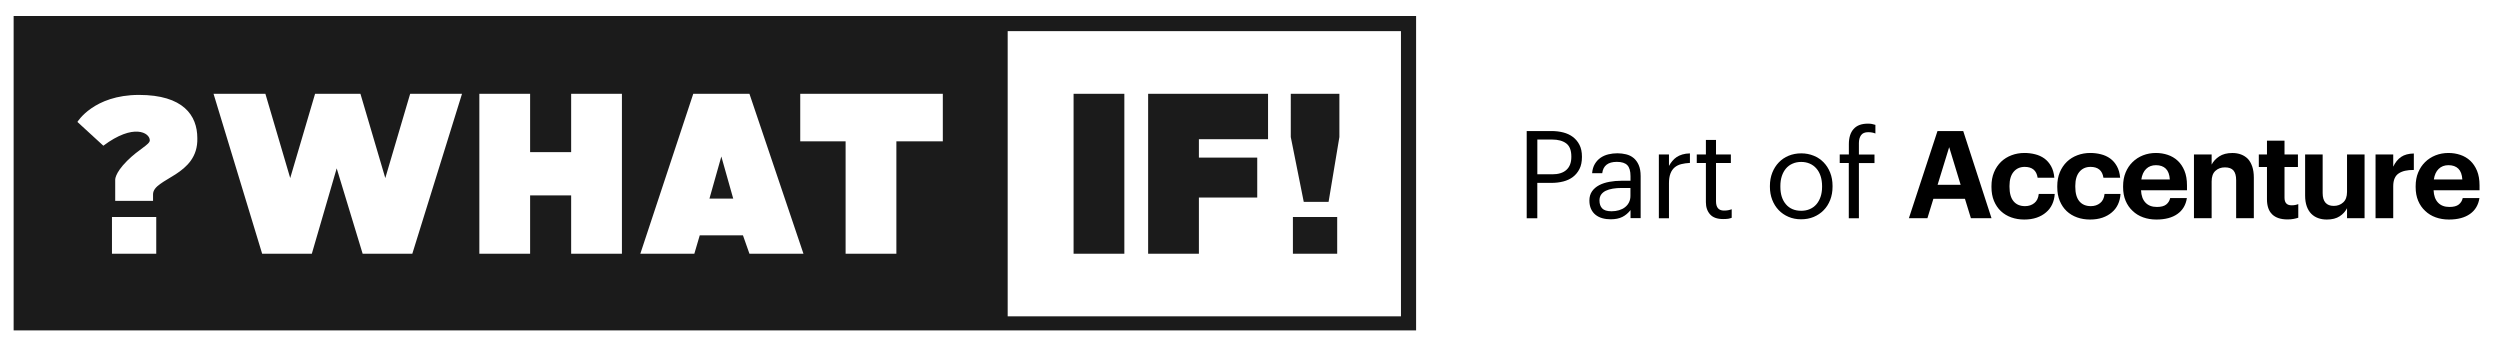 <?xml version="1.0" encoding="utf-8"?>
<!-- Generator: Adobe Illustrator 24.1.0, SVG Export Plug-In . SVG Version: 6.00 Build 0)  -->
<svg version="1.1" id="LOGO" xmlns="http://www.w3.org/2000/svg" xmlns:xlink="http://www.w3.org/1999/xlink" x="0px" y="0px"
	 viewBox="0 0 716.97 97.73" style="enable-background:new 0 0 716.97 97.73;" xml:space="preserve">
<style type="text/css">
	.st0{fill:#1B1B1B;}
</style>
<g>
	<g>
		<path d="M437.84,37.58h7.1c1.19,0,2.31,0.13,3.37,0.4c1.06,0.27,1.99,0.7,2.78,1.3c0.79,0.6,1.42,1.35,1.89,2.28
			c0.47,0.92,0.7,2.04,0.7,3.35v0.14c0,1.33-0.23,2.47-0.7,3.4c-0.47,0.93-1.1,1.7-1.89,2.3c-0.79,0.6-1.72,1.03-2.78,1.3
			c-1.06,0.27-2.18,0.4-3.37,0.4h-4.06v10.14h-3.04V37.58z M445.15,49.99c1.79,0,3.16-0.42,4.09-1.28c0.93-0.85,1.4-2.08,1.4-3.69
			v-0.14c0-1.77-0.49-3.02-1.47-3.76c-0.98-0.73-2.32-1.1-4.02-1.1h-4.26v9.96H445.15z"/>
		<path d="M461.9,62.89c-0.84,0-1.63-0.1-2.38-0.31c-0.75-0.21-1.39-0.54-1.94-0.98c-0.55-0.44-0.98-1-1.29-1.68
			c-0.31-0.68-0.47-1.48-0.47-2.41c0-1.05,0.26-1.93,0.77-2.66c0.51-0.72,1.19-1.3,2.05-1.75c0.85-0.44,1.83-0.76,2.94-0.96
			c1.11-0.2,2.24-0.3,3.41-0.3h2.62v-1.32c0-1.46-0.3-2.51-0.91-3.14c-0.61-0.64-1.61-0.96-3.01-0.96c-2.52,0-3.91,1.08-4.19,3.25
			h-2.9c0.09-1.05,0.35-1.93,0.79-2.66c0.43-0.72,0.98-1.31,1.64-1.77c0.66-0.45,1.41-0.78,2.24-0.98c0.83-0.2,1.68-0.3,2.57-0.3
			c0.86,0,1.7,0.1,2.52,0.3c0.82,0.2,1.53,0.55,2.13,1.05c0.61,0.5,1.1,1.17,1.47,2.01c0.37,0.84,0.56,1.9,0.56,3.18v12.06h-2.9
			v-2.31c-0.68,0.86-1.46,1.52-2.34,1.96C464.37,62.67,463.25,62.89,461.9,62.89z M462.17,60.59c0.77,0,1.49-0.1,2.15-0.3
			c0.66-0.2,1.24-0.48,1.71-0.86c0.48-0.37,0.86-0.83,1.14-1.38c0.28-0.55,0.42-1.17,0.42-1.87v-2.27h-2.52
			c-0.91,0-1.75,0.06-2.53,0.19c-0.78,0.13-1.46,0.33-2.03,0.61c-0.57,0.28-1.01,0.65-1.33,1.1c-0.31,0.45-0.47,1.02-0.47,1.7
			c0,0.96,0.26,1.71,0.77,2.25C460,60.31,460.89,60.59,462.17,60.59z"/>
		<path d="M475.74,44.3h2.9v3.29c0.28-0.51,0.6-0.98,0.96-1.42c0.36-0.43,0.77-0.8,1.24-1.12c0.47-0.31,1.01-0.56,1.64-0.75
			c0.63-0.19,1.35-0.29,2.17-0.31v2.73c-0.91,0.05-1.74,0.16-2.48,0.35c-0.75,0.19-1.38,0.5-1.9,0.94
			c-0.52,0.44-0.93,1.03-1.21,1.77c-0.28,0.73-0.42,1.66-0.42,2.78v10.03h-2.9V44.3z"/>
		<path d="M494.16,62.82c-1.68,0-2.92-0.44-3.72-1.33c-0.8-0.89-1.21-2.05-1.21-3.5V46.74h-2.62V44.3h2.62v-4.16h2.9v4.16h4.26v2.45
			h-4.26v10.98c0,1.77,0.76,2.66,2.27,2.66c0.47,0,0.87-0.03,1.22-0.1c0.35-0.07,0.69-0.16,1.01-0.28v2.45
			c-0.3,0.12-0.64,0.21-1.01,0.28C495.25,62.79,494.77,62.82,494.16,62.82z"/>
		<path d="M516.53,62.89c-1.31,0-2.51-0.23-3.6-0.7c-1.1-0.47-2.04-1.11-2.83-1.94c-0.79-0.83-1.41-1.81-1.85-2.95
			c-0.44-1.14-0.66-2.38-0.66-3.71v-0.28c0-1.37,0.23-2.63,0.68-3.78c0.45-1.14,1.08-2.13,1.87-2.95c0.79-0.83,1.74-1.47,2.83-1.92
			c1.1-0.45,2.3-0.68,3.6-0.68c1.28,0,2.48,0.23,3.58,0.68c1.11,0.45,2.06,1.09,2.85,1.91c0.79,0.82,1.42,1.8,1.87,2.94
			c0.45,1.14,0.68,2.4,0.68,3.78v0.28c0,1.38-0.23,2.64-0.68,3.79s-1.08,2.14-1.89,2.95c-0.8,0.82-1.75,1.45-2.85,1.91
			C519.04,62.67,517.84,62.89,516.53,62.89z M516.57,60.45c0.91,0,1.74-0.16,2.48-0.49c0.75-0.32,1.37-0.79,1.89-1.39
			c0.51-0.6,0.91-1.33,1.19-2.17c0.28-0.85,0.42-1.78,0.42-2.8v-0.24c0-1.04-0.14-1.99-0.42-2.85c-0.28-0.86-0.68-1.59-1.21-2.19
			c-0.52-0.6-1.15-1.07-1.89-1.39c-0.73-0.32-1.56-0.49-2.46-0.49c-0.91,0-1.74,0.16-2.48,0.49c-0.75,0.32-1.38,0.79-1.89,1.39
			c-0.51,0.6-0.91,1.33-1.19,2.17c-0.28,0.85-0.42,1.79-0.42,2.83v0.28c0,2.09,0.53,3.75,1.59,4.99
			C513.24,59.83,514.7,60.45,516.57,60.45z"/>
		<path d="M530.23,46.74h-2.62V44.3h2.62v-2.97c0-1.86,0.45-3.31,1.36-4.33c0.91-1.03,2.27-1.54,4.09-1.54
			c0.47,0,0.85,0.03,1.15,0.09c0.3,0.06,0.64,0.15,1.01,0.26v2.48c-0.26-0.12-0.57-0.21-0.93-0.28c-0.36-0.07-0.74-0.1-1.14-0.1
			c-0.96,0-1.64,0.29-2.05,0.87c-0.41,0.58-0.61,1.33-0.61,2.26v3.27h4.47v2.45h-4.47v15.84h-2.9V46.74z"/>
		<path d="M555.65,37.58h7.38l8.11,24.99h-5.91l-1.71-5.56h-9.05l-1.71,5.56h-5.31L555.65,37.58z M555.68,53h6.61L559,42.2
			L555.68,53z"/>
		<path d="M580.54,62.96c-1.33,0-2.57-0.2-3.72-0.61c-1.15-0.41-2.15-1.01-2.99-1.8c-0.84-0.79-1.5-1.77-1.98-2.92
			c-0.48-1.15-0.72-2.48-0.72-3.97v-0.28c0-1.47,0.24-2.79,0.73-3.97c0.49-1.18,1.17-2.18,2.03-3.02c0.86-0.82,1.86-1.44,3.01-1.87
			c1.14-0.43,2.37-0.65,3.67-0.65c1.05,0,2.07,0.12,3.06,0.37c0.99,0.24,1.88,0.65,2.67,1.21c0.77,0.56,1.41,1.29,1.92,2.2
			c0.51,0.91,0.83,2.02,0.94,3.32h-4.79c-0.16-1.05-0.55-1.83-1.17-2.34c-0.62-0.51-1.46-0.77-2.53-0.77
			c-1.33,0-2.39,0.47-3.18,1.41c-0.79,0.94-1.19,2.28-1.19,4.03v0.28c0,1.84,0.39,3.22,1.17,4.15c0.78,0.93,1.88,1.39,3.3,1.39
			c1.03,0,1.91-0.29,2.64-0.87c0.73-0.58,1.16-1.45,1.28-2.63h4.58c-0.07,1.1-0.31,2.09-0.73,2.99c-0.42,0.9-1,1.66-1.75,2.29
			c-0.75,0.65-1.64,1.16-2.69,1.52C583.05,62.78,581.87,62.96,580.54,62.96z"/>
		<path d="M599.41,62.96c-1.33,0-2.57-0.2-3.72-0.61c-1.15-0.41-2.15-1.01-2.99-1.8c-0.84-0.79-1.5-1.77-1.98-2.92
			c-0.48-1.15-0.72-2.48-0.72-3.97v-0.28c0-1.47,0.24-2.79,0.73-3.97c0.49-1.18,1.17-2.18,2.03-3.02c0.86-0.82,1.86-1.44,3.01-1.87
			c1.14-0.43,2.37-0.65,3.67-0.65c1.05,0,2.07,0.12,3.06,0.37c0.99,0.24,1.88,0.65,2.67,1.21c0.77,0.56,1.41,1.29,1.92,2.2
			c0.51,0.91,0.83,2.02,0.94,3.32h-4.79c-0.16-1.05-0.55-1.83-1.17-2.34c-0.62-0.51-1.46-0.77-2.53-0.77
			c-1.33,0-2.39,0.47-3.18,1.41c-0.79,0.94-1.19,2.28-1.19,4.03v0.28c0,1.84,0.39,3.22,1.17,4.15c0.78,0.93,1.88,1.39,3.3,1.39
			c1.03,0,1.91-0.29,2.64-0.87c0.73-0.58,1.16-1.45,1.28-2.63h4.58c-0.07,1.1-0.31,2.09-0.73,2.99c-0.42,0.9-1,1.66-1.75,2.29
			c-0.75,0.65-1.64,1.16-2.69,1.52C601.93,62.78,600.74,62.96,599.41,62.96z"/>
		<path d="M618.43,62.96c-1.38,0-2.65-0.21-3.81-0.63c-1.17-0.42-2.17-1.04-3.01-1.85c-0.86-0.79-1.53-1.76-2.01-2.9
			c-0.48-1.14-0.72-2.45-0.72-3.92v-0.28c0-1.44,0.24-2.75,0.72-3.91c0.48-1.17,1.15-2.17,2.01-3.01c0.84-0.82,1.83-1.45,2.97-1.91
			c1.14-0.45,2.38-0.68,3.71-0.68c1.19,0,2.32,0.18,3.39,0.54c1.07,0.36,2.02,0.91,2.83,1.66c0.82,0.75,1.47,1.71,1.96,2.88
			c0.49,1.18,0.73,2.58,0.73,4.21v1.4h-13.18c0.07,1.54,0.49,2.72,1.28,3.55c0.78,0.83,1.87,1.24,3.27,1.24
			c1.19,0,2.08-0.23,2.67-0.7c0.59-0.47,0.97-1.08,1.14-1.85h4.79c-0.3,1.98-1.21,3.5-2.71,4.56
			C622.96,62.43,620.95,62.96,618.43,62.96z M622.28,51.46c-0.09-1.4-0.48-2.43-1.15-3.09c-0.68-0.66-1.62-1-2.83-1
			c-1.14,0-2.08,0.36-2.81,1.07c-0.73,0.71-1.19,1.72-1.38,3.02H622.28z"/>
		<path d="M629.2,44.3h5.07v2.9c0.47-0.91,1.19-1.69,2.17-2.34c0.98-0.65,2.24-0.98,3.78-0.98c0.91,0,1.74,0.14,2.48,0.42
			c0.75,0.28,1.4,0.7,1.96,1.26c0.54,0.58,0.95,1.32,1.26,2.22c0.3,0.9,0.45,1.95,0.45,3.16v11.64h-5.07V51.67
			c0-1.26-0.26-2.18-0.77-2.78c-0.51-0.59-1.33-0.89-2.45-0.89c-1.1,0-2,0.33-2.73,1c-0.72,0.66-1.08,1.67-1.08,3.02v10.56h-5.07
			V44.3z"/>
		<path d="M656.04,62.93c-1.93,0-3.4-0.48-4.4-1.45c-1-0.97-1.5-2.41-1.5-4.32V47.9h-2.34v-3.6h2.34v-3.95h5.03v3.95h3.85v3.6h-3.85
			v8.81c0,0.72,0.17,1.27,0.51,1.63c0.34,0.36,0.84,0.54,1.52,0.54c0.37,0,0.72-0.03,1.03-0.09c0.31-0.06,0.61-0.14,0.89-0.26v3.91
			c-0.35,0.12-0.78,0.23-1.29,0.33C657.31,62.88,656.72,62.93,656.04,62.93z"/>
		<path d="M667.3,62.96c-0.89,0-1.71-0.13-2.46-0.4c-0.76-0.27-1.42-0.68-1.98-1.24c-0.56-0.56-1-1.28-1.31-2.15
			c-0.31-0.87-0.47-1.91-0.47-3.09V44.3h5.03v11.08c0,1.21,0.27,2.13,0.8,2.74c0.53,0.62,1.33,0.93,2.38,0.93
			c1.07,0,1.98-0.33,2.71-1c0.74-0.66,1.1-1.67,1.1-3.02V44.3h5.03v18.28h-5.03v-2.87c-0.47,0.93-1.17,1.71-2.12,2.32
			C670.04,62.65,668.81,62.96,667.3,62.96z"/>
		<path d="M681.28,44.3h5.07v3.5c0.58-1.24,1.34-2.17,2.27-2.8c0.93-0.63,2.14-0.95,3.64-0.98v4.72c-1.89-0.02-3.34,0.31-4.37,1.01
			c-1.03,0.7-1.54,1.92-1.54,3.67v9.16h-5.07V44.3z"/>
		<path d="M702.33,62.96c-1.38,0-2.65-0.21-3.81-0.63c-1.17-0.42-2.17-1.04-3.01-1.85c-0.86-0.79-1.53-1.76-2.01-2.9
			s-0.72-2.45-0.72-3.92v-0.28c0-1.44,0.24-2.75,0.72-3.91s1.15-2.17,2.01-3.01c0.84-0.82,1.83-1.45,2.97-1.91
			c1.14-0.45,2.38-0.68,3.71-0.68c1.19,0,2.32,0.18,3.39,0.54c1.07,0.36,2.02,0.91,2.83,1.66s1.47,1.71,1.96,2.88
			c0.49,1.18,0.73,2.58,0.73,4.21v1.4h-13.18c0.07,1.54,0.49,2.72,1.28,3.55c0.78,0.83,1.87,1.24,3.27,1.24
			c1.19,0,2.08-0.23,2.67-0.7c0.59-0.47,0.97-1.08,1.14-1.85h4.79c-0.3,1.98-1.21,3.5-2.71,4.56
			C706.85,62.43,704.84,62.96,702.33,62.96z M706.17,51.46c-0.09-1.4-0.48-2.43-1.15-3.09c-0.68-0.66-1.62-1-2.83-1
			c-1.14,0-2.08,0.36-2.81,1.07c-0.73,0.71-1.19,1.72-1.38,3.02H706.17z"/>
	</g>
	<path class="st0" d="M210.28,56.96h-6.82l3.41-12.08L210.28,56.96z M343.83,56.65h16.73V45.19h-16.73v-5.27h19.83V26.9h-34.39
		v45.86h14.56V56.65z M307.89,72.76h14.56V26.9h-14.56V72.76z M370.79,72.76h12.7V62.23h-12.7V72.76z M381.02,57.89l3.1-18.59V26.9
		h-13.94V39.3l3.72,18.59H381.02z M406.12,4.59v90.17H3.91V4.59H406.12z M56.59,39.61c0-6.51-4.03-12.39-16.73-12.39
		c-13.01,0-17.66,7.75-17.66,7.75l7.44,6.82c8.68-6.51,13.32-3.72,13.32-1.55c0,1.24-3.1,2.48-6.51,5.89
		c-3.72,3.72-3.41,5.58-3.41,5.58v5.89h10.85v-1.86C43.89,51.07,56.9,50.45,56.59,39.61z M32.11,62.23v10.54h12.7V62.23H32.11z
		 M75.18,72.76h14.25l7.13-24.48L104,72.76h14.25l14.25-45.86h-14.87l-7.13,24.17l-7.13-24.17H90.36l-7.13,24.17L76.11,26.9H61.24
		L75.18,72.76z M152.03,43.64V26.9h-14.56v45.86h14.56V56.03h11.77v16.73h14.56V26.9H163.8v16.73H152.03z M199.13,72.76l1.55-5.27
		h12.39l1.86,5.27h15.49L214.93,26.9h-16.11l-15.18,45.86H199.13z M270.4,26.9h-40.9v13.63h13.01v32.23h14.56V40.54h13.32V26.9z
		 M401.78,8.93H288.99v81.8h112.79V8.93z"/>
</g>
</svg>
